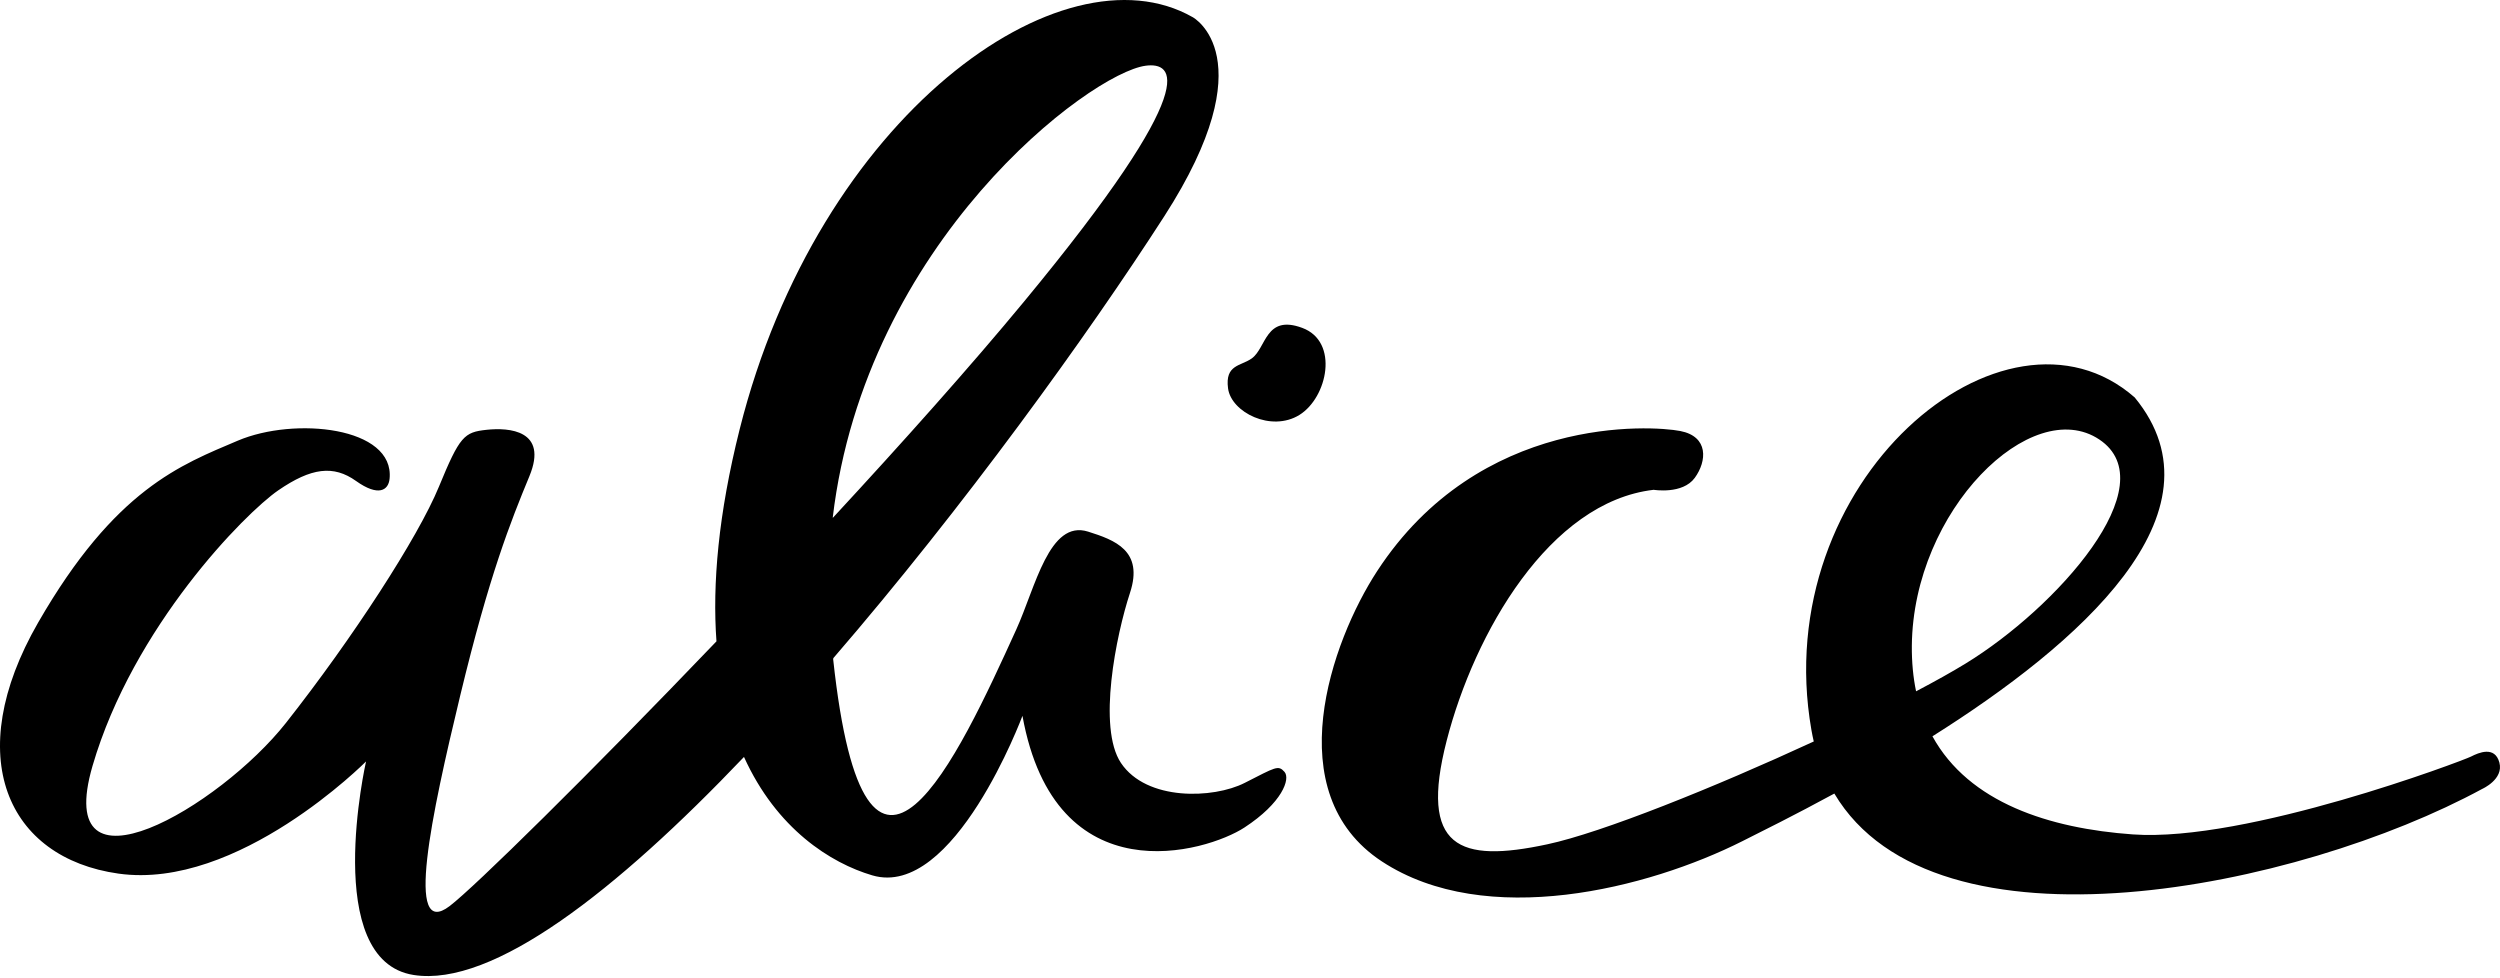 <svg width="800" height="313" viewBox="0 0 800 313" fill="none" xmlns="http://www.w3.org/2000/svg">
<path d="M392.976 124.29C391.955 116.634 397.035 117.193 400.534 114.715C405.26 111.373 404.881 100.53 416.728 104.926C428.584 109.323 424.813 127.197 415.814 132.779C406.807 138.361 393.997 131.947 392.976 124.29Z" fill="black"/>
<path fill-rule="evenodd" clip-rule="evenodd" d="M229.269 205.23C227.935 186.919 229.862 164.558 236.687 137.389C261.864 37.11 339.848 -18.348 381.672 5.503C381.672 5.503 405.342 18.273 372.607 69.145C348.097 107.239 308.249 162.426 266.672 210.598C266.655 210.721 266.631 210.845 266.614 210.968C276.98 306.95 306.792 241.925 325.217 201.418C331.343 187.949 335.747 166.172 348.204 170.124C356.668 172.808 366.053 176.167 361.599 189.71C357.145 203.254 351.152 232.835 358.701 244.139C366.902 256.398 388.299 255.608 398.278 250.537C408.256 245.465 409.022 244.749 411.023 246.98C413.023 249.211 410.298 256.925 398.212 264.813C386.126 272.7 337.707 287.149 327.185 229.065C327.185 229.065 305.301 287.824 279.137 280.118C265.816 276.191 248.518 265.257 238.078 242.221C197.226 285.099 157.715 315.94 132.382 311.997C102.685 307.37 117.134 243.662 117.134 243.662C117.134 243.662 76.166 284.951 37.915 279.558C2.274 274.536 -12.422 242.023 12.203 199.228C36.828 156.432 57.946 148.734 76.092 141.012C94.238 133.297 126.314 136.566 124.667 153.205C124.305 156.877 121.135 159.05 113.931 153.913C106.727 148.775 99.622 149.632 89.01 156.934C78.406 164.245 42.625 200.488 29.608 245.094C16.6 289.701 70.304 258.226 91.513 231.32C112.721 204.415 133.781 171.993 140.45 155.757C147.127 139.53 148.519 138.311 155.698 137.537C162.877 136.763 175.49 137.644 169.423 152.349C163.346 167.053 156.587 183.997 147.284 222.519C137.989 261.042 129.492 300.923 143.892 289.94C151.738 283.971 188.235 248.075 229.269 205.23ZM580.402 237.273C580.122 236.071 579.875 234.844 579.653 233.593C565.698 153.855 641.516 90.724 683.102 127.18C713.572 164.221 664.824 206.349 618.381 235.618C630.105 256.917 655.858 265.101 682.493 267.011C718.875 269.621 788.263 243.374 790.717 242.106C793.178 240.838 798.332 238.615 799.798 243.999C801.263 249.384 794.29 252.463 794.29 252.463C735.538 284.35 619.295 308.267 586.989 253.937C574.26 260.861 563.623 266.122 557.555 269.176C527.447 284.333 475.504 297.531 442.185 275.647C408.866 253.772 425.958 205.32 440.687 182.753C473.446 132.548 528.558 136.146 537.689 137.924C546.819 139.703 546.227 147.557 542.324 152.917C538.422 158.276 529.176 156.737 529.176 156.737C495.807 160.615 471.808 202.554 462.941 236.985C454.074 271.416 466.942 276.24 495.157 270.172C512.611 266.443 548.614 251.969 580.402 237.273ZM613.145 221.218C619.312 217.975 624.729 214.945 629.068 212.286C658.048 194.535 693.41 155.098 671.781 140.641C650.153 126.176 612.19 163.208 611.787 206.646C611.746 211.923 612.215 216.773 613.145 221.218ZM266.548 165.662C288.951 141.456 310.579 117.218 327.679 96.528C386.002 25.971 375.357 19.87 366.613 21.031C348.83 23.385 276.971 77.345 266.474 165.62C266.499 165.637 266.524 165.645 266.548 165.662Z" fill="black"/>
</svg>
